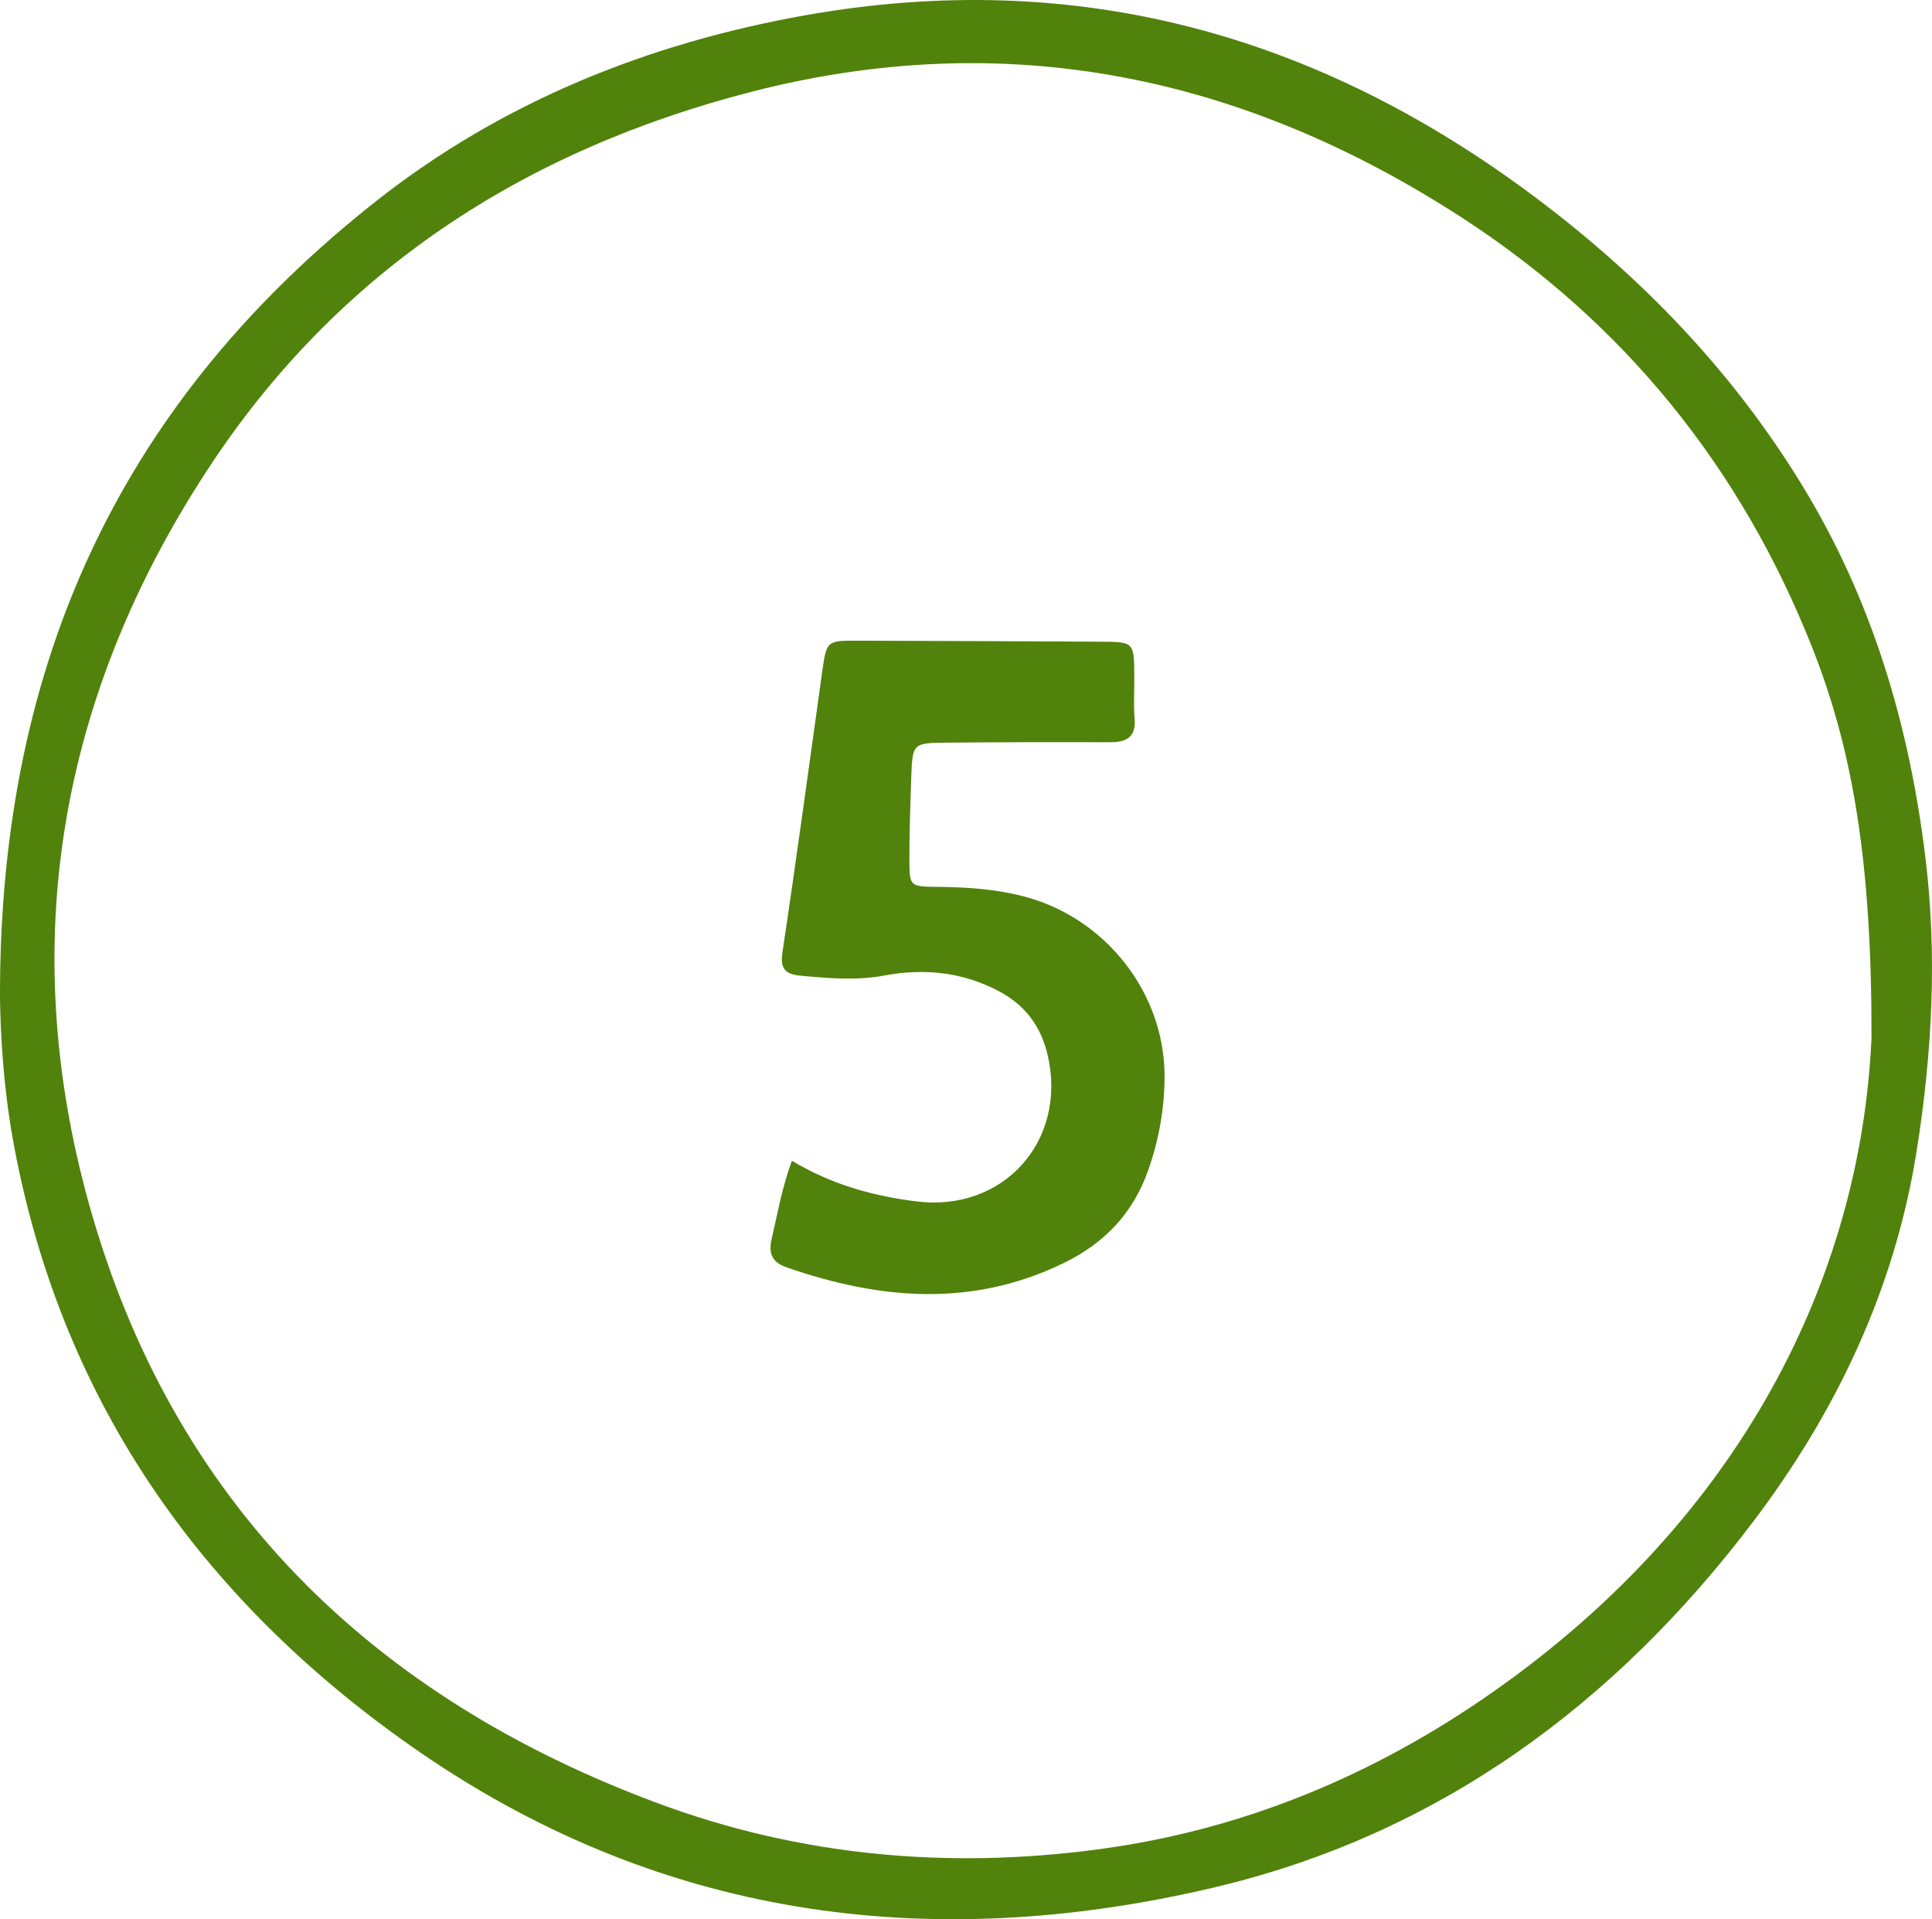 <?xml version="1.0" encoding="utf-8"?><svg xmlns="http://www.w3.org/2000/svg" xmlns:xlink="http://www.w3.org/1999/xlink" fill="none" version="1.1" width="46.31" height="46" viewBox="0 0 46.31 46"><g><g><path d="M46.148,20.519C45.76,17.373,44.881,14.396,43.213,11.657C41.537,8.907,39.362,6.651,36.803,4.731C31.587,0.819,25.799,-0.784,19.32,0.363C15.536,1.034,12.04,2.439,9.023,4.815C3.043,9.525,-0.021,15.711,0,23.918C0.009,24.673,0.071,25.977,0.301,27.266C1.41,33.49,4.771,38.284,9.86,41.856C15.712,45.962,22.231,46.861,29.102,45.239C34.487,43.968,38.715,40.838,42.014,36.484C44.01,33.851,45.42,30.897,45.944,27.575C46.315,25.228,46.44,22.878,46.148,20.519ZM35.807,40.539C32.942,42.551,29.788,43.867,26.306,44.328C22.721,44.804,19.189,44.486,15.801,43.233C8.911,40.683,4.124,36.012,2.131,28.849C0.392,22.594,1.429,16.67,4.985,11.241C8.1,6.485,12.565,3.601,18.021,2.198C24.145,0.624,29.807,1.821,35.041,5.216C38.93,7.739,41.726,11.2,43.435,15.511C44.42,17.996,44.868,20.7,44.86,24.88C44.6,30.645,41.709,36.395,35.807,40.539Z" fill="#51820B" fill-opacity="1"/></g><g><path d="M27.914,25.767C27.919,26.548,27.781,27.314,27.521,28.053C27.16,29.076,26.479,29.793,25.505,30.269C23.305,31.343,21.096,31.15,18.869,30.382C18.505,30.256,18.413,30.049,18.499,29.684C18.637,29.093,18.737,28.494,18.981,27.821C19.96,28.406,20.944,28.668,21.969,28.796C24.05,29.057,25.584,27.348,25.115,25.299C24.957,24.607,24.579,24.096,23.95,23.761C23.078,23.297,22.153,23.203,21.201,23.381C20.533,23.507,19.876,23.448,19.211,23.388C18.831,23.353,18.692,23.235,18.757,22.812C19.091,20.589,19.392,18.362,19.703,16.136C19.812,15.356,19.81,15.354,20.551,15.356C22.494,15.363,24.437,15.368,26.382,15.38C27.183,15.384,27.184,15.389,27.189,16.215C27.192,16.549,27.169,16.884,27.196,17.215C27.235,17.671,27.002,17.792,26.602,17.79C25.297,17.787,23.992,17.788,22.687,17.8C21.876,17.807,21.871,17.817,21.842,18.652C21.819,19.318,21.796,19.984,21.798,20.651C21.801,21.229,21.821,21.25,22.424,21.256C23.148,21.262,23.865,21.305,24.569,21.493C26.497,22.007,27.902,23.783,27.914,25.767Z" fill="#51820B" fill-opacity="1"/></g></g></svg>